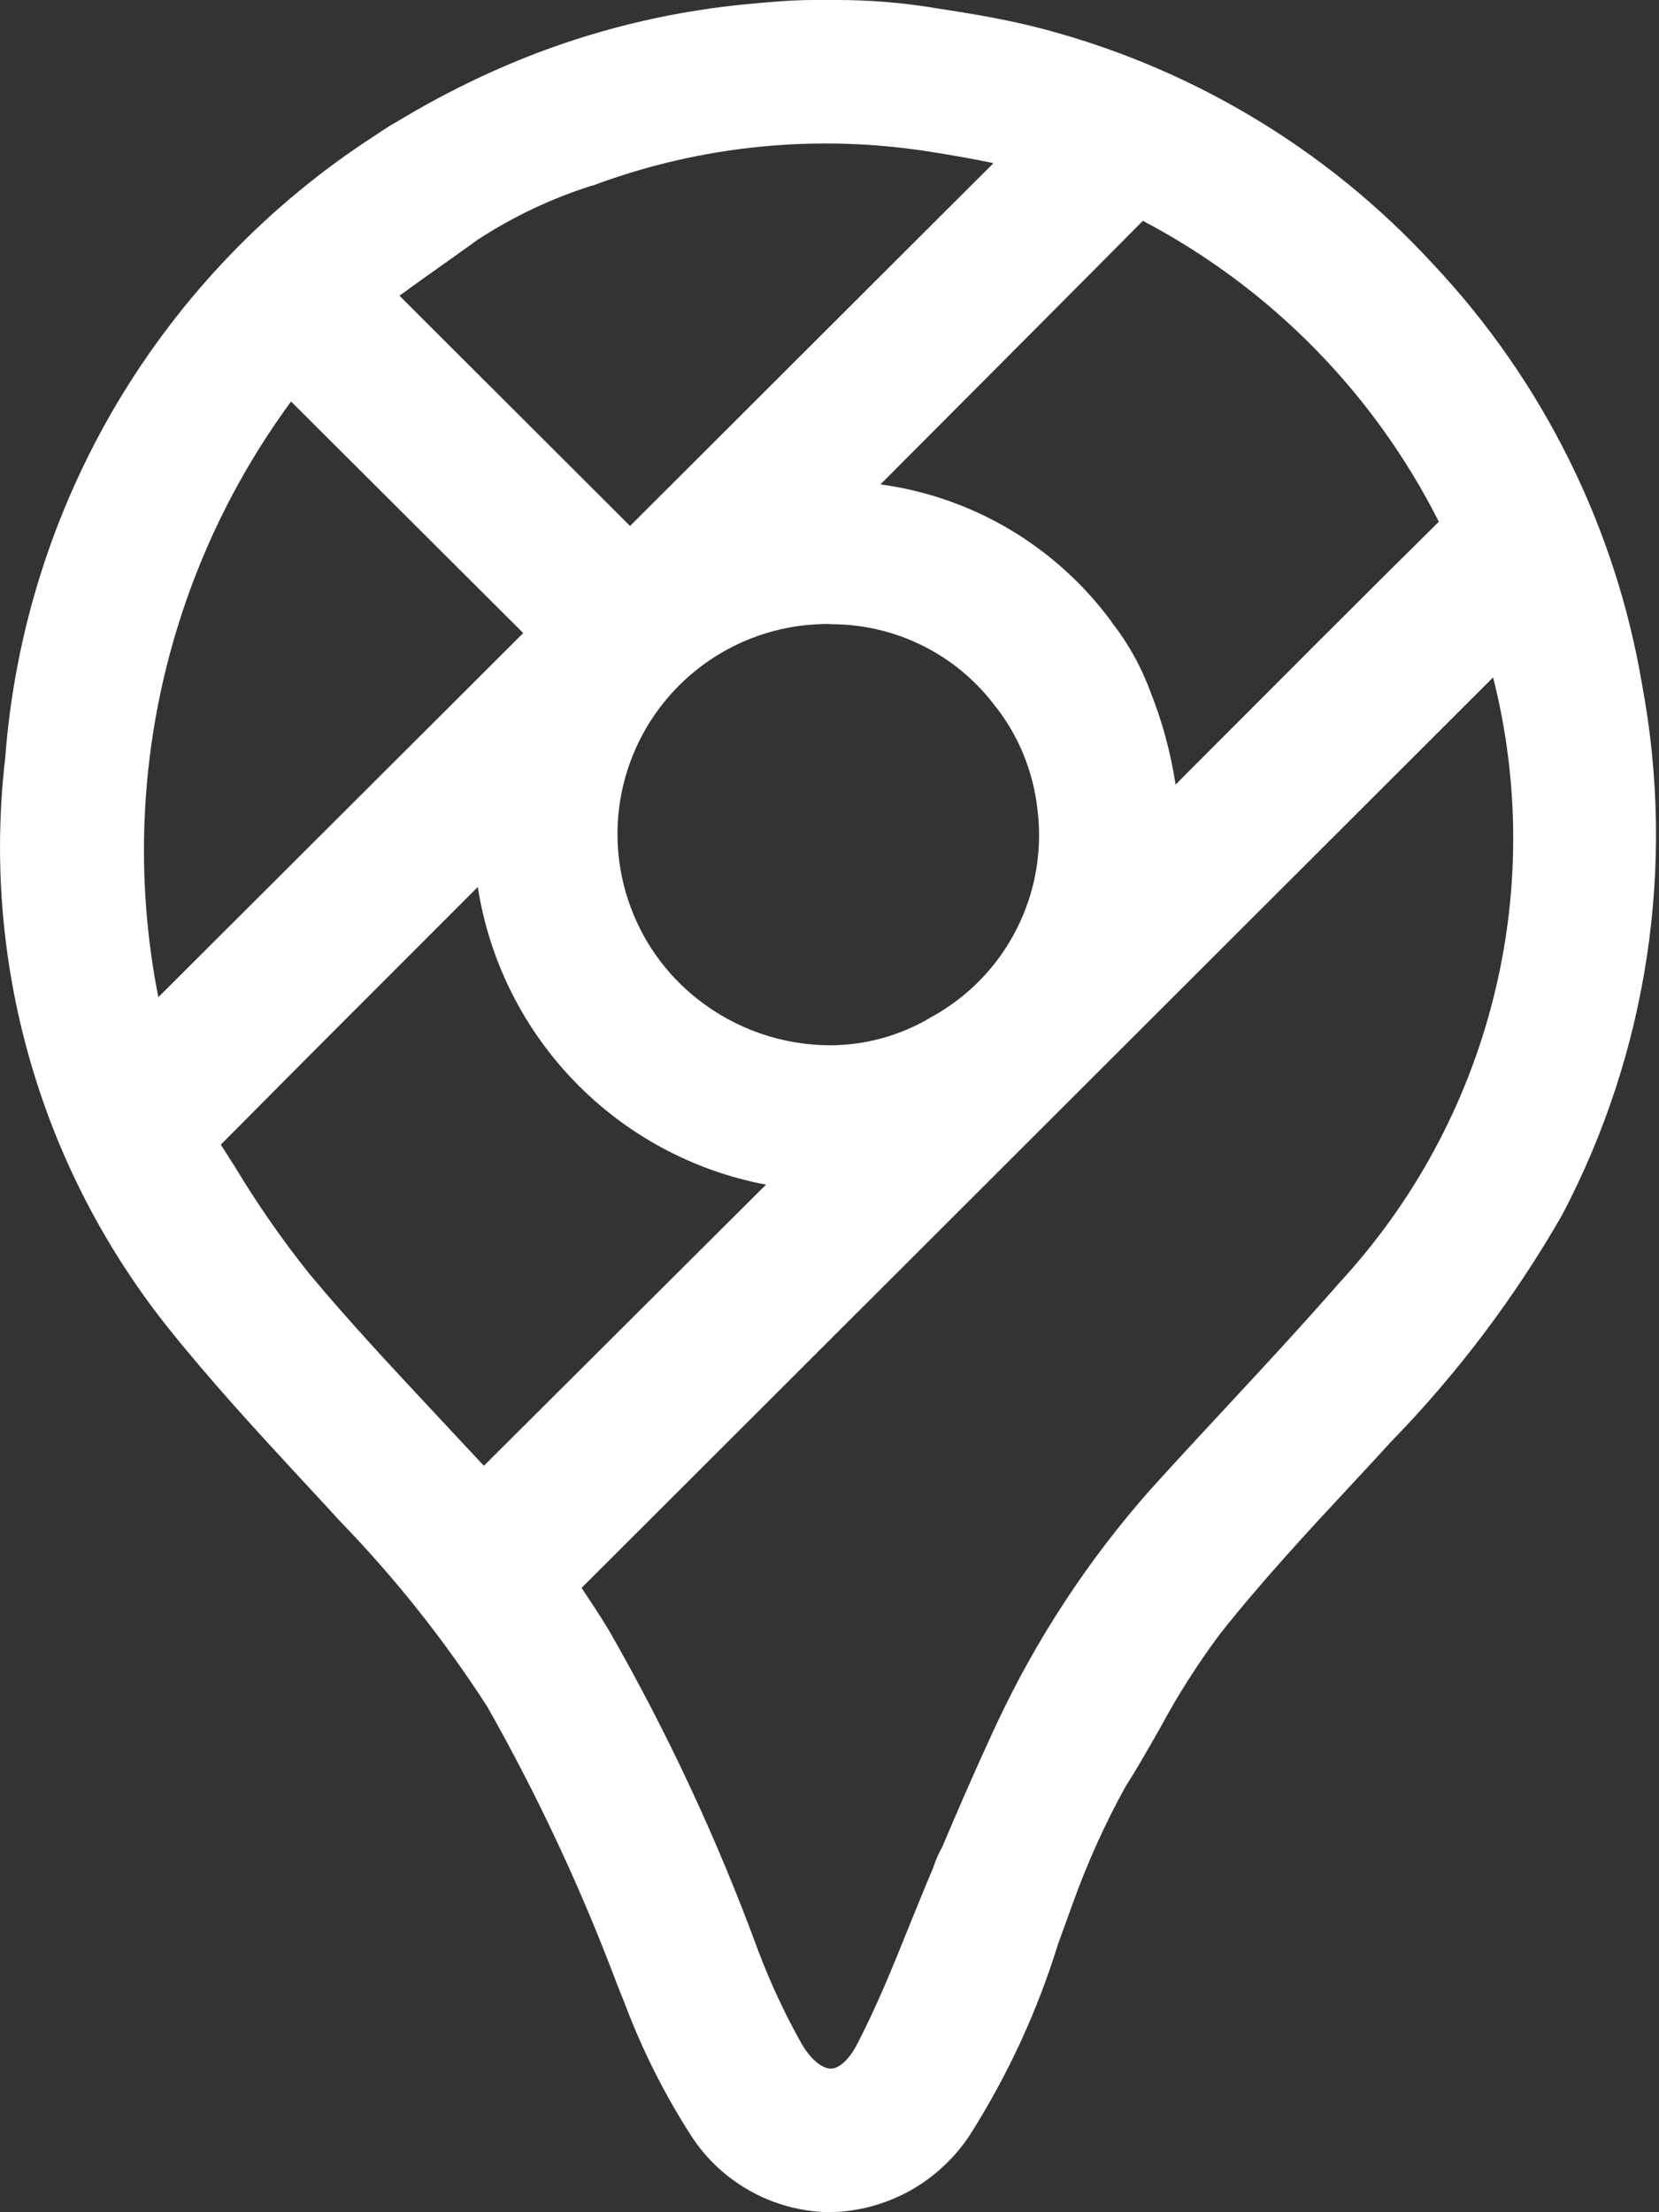 <svg width="18" height="24" viewBox="0 0 18 24" fill="none" xmlns="http://www.w3.org/2000/svg">
<rect x="0" y="0" width="18" height="24" fill="#333333" stroke="none"/>
<path d="M8.997 24C8.697 23.995 8.404 23.917 8.142 23.771C7.88 23.626 7.658 23.418 7.496 23.166C7.207 22.716 6.967 22.237 6.779 21.737L6.698 21.535C6.307 20.493 5.835 19.483 5.286 18.514C4.821 17.793 4.286 17.119 3.688 16.502C3.557 16.359 3.425 16.216 3.293 16.074C2.795 15.536 2.28 14.977 1.812 14.39C1.128 13.528 0.62 12.539 0.319 11.48C0.018 10.421 -0.071 9.313 0.057 8.219C0.159 6.863 0.574 5.548 1.268 4.378C1.963 3.209 2.918 2.215 4.06 1.476C4.161 1.407 4.248 1.352 4.334 1.304C4.812 1.016 5.314 0.771 5.834 0.572C6.575 0.292 7.35 0.113 8.139 0.042C8.339 0.023 8.586 0 8.834 0H9.084C9.42 4.06562e-05 9.756 0.026 10.089 0.078L10.118 0.083C10.465 0.137 10.824 0.193 11.179 0.279C12.861 0.693 14.384 1.595 15.555 2.872C16.741 4.135 17.529 5.721 17.817 7.43C18.183 9.39 17.877 11.415 16.95 13.179C16.438 14.072 15.816 14.898 15.098 15.636C14.957 15.79 14.815 15.944 14.672 16.097C14.183 16.623 13.677 17.168 13.232 17.733C12.991 18.057 12.774 18.398 12.583 18.754C12.464 18.963 12.341 19.18 12.207 19.391C11.985 19.794 11.796 20.215 11.64 20.648C11.586 20.796 11.532 20.945 11.479 21.093C11.255 21.818 10.936 22.509 10.531 23.15C10.365 23.407 10.138 23.619 9.871 23.768C9.603 23.916 9.303 23.996 8.997 24ZM6.31 17.227C6.408 17.373 6.508 17.525 6.605 17.684C7.241 18.794 7.783 19.955 8.224 21.156C8.356 21.507 8.515 21.848 8.699 22.175C8.815 22.372 8.938 22.442 9.014 22.442C9.105 22.442 9.213 22.343 9.297 22.182C9.511 21.771 9.683 21.347 9.865 20.894C9.945 20.698 10.027 20.494 10.112 20.294C10.12 20.277 10.126 20.259 10.132 20.242C10.156 20.17 10.187 20.102 10.224 20.036C10.553 19.254 10.804 18.723 10.814 18.7C11.244 17.782 11.803 16.929 12.474 16.169C12.752 15.861 13.039 15.552 13.315 15.255C13.721 14.818 14.141 14.364 14.538 13.91C15.339 13.041 15.91 11.986 16.2 10.841C16.491 9.695 16.491 8.495 16.2 7.349L6.31 17.227ZM2.396 12.418L2.552 12.663C2.793 13.064 3.06 13.448 3.352 13.814C3.788 14.338 4.266 14.848 4.728 15.343C4.899 15.526 5.075 15.714 5.25 15.902L8.311 12.852C7.52 12.703 6.795 12.312 6.235 11.734C5.675 11.156 5.308 10.418 5.184 9.623C4.266 10.541 3.322 11.484 2.396 12.418ZM9.004 6.769C8.913 6.769 8.818 6.774 8.723 6.784C8.273 6.835 7.848 7.019 7.503 7.312C7.158 7.605 6.908 7.995 6.785 8.431C6.662 8.867 6.672 9.33 6.814 9.76C6.955 10.191 7.221 10.569 7.579 10.847C7.984 11.163 8.482 11.337 8.996 11.34C9.388 11.341 9.772 11.235 10.107 11.033C10.506 10.814 10.83 10.479 11.034 10.072C11.239 9.665 11.315 9.205 11.253 8.754C11.205 8.361 11.052 7.988 10.81 7.675L10.8 7.664C10.592 7.385 10.321 7.159 10.009 7.004C9.697 6.849 9.353 6.77 9.005 6.772M3.158 4.356C2.483 5.274 2.007 6.323 1.759 7.435C1.511 8.548 1.497 9.7 1.718 10.818L5.677 6.868L3.158 4.356ZM12.061 6.75C12.242 6.98 12.385 7.238 12.485 7.513C12.613 7.835 12.703 8.17 12.755 8.512L13.029 8.237C13.874 7.391 14.743 6.518 15.611 5.66C14.907 4.264 13.784 3.123 12.4 2.396C11.577 3.226 10.739 4.064 9.932 4.875L9.553 5.255C10.051 5.323 10.53 5.49 10.961 5.747C11.393 6.005 11.768 6.346 12.065 6.752M6.836 5.706L10.779 1.77C10.558 1.723 10.335 1.685 10.127 1.652C8.882 1.448 7.605 1.573 6.424 2.016H6.415C5.979 2.155 5.564 2.352 5.181 2.602C5.058 2.691 4.938 2.776 4.819 2.861C4.659 2.974 4.495 3.091 4.334 3.208L6.836 5.706Z" fill="white"/>
</svg>
